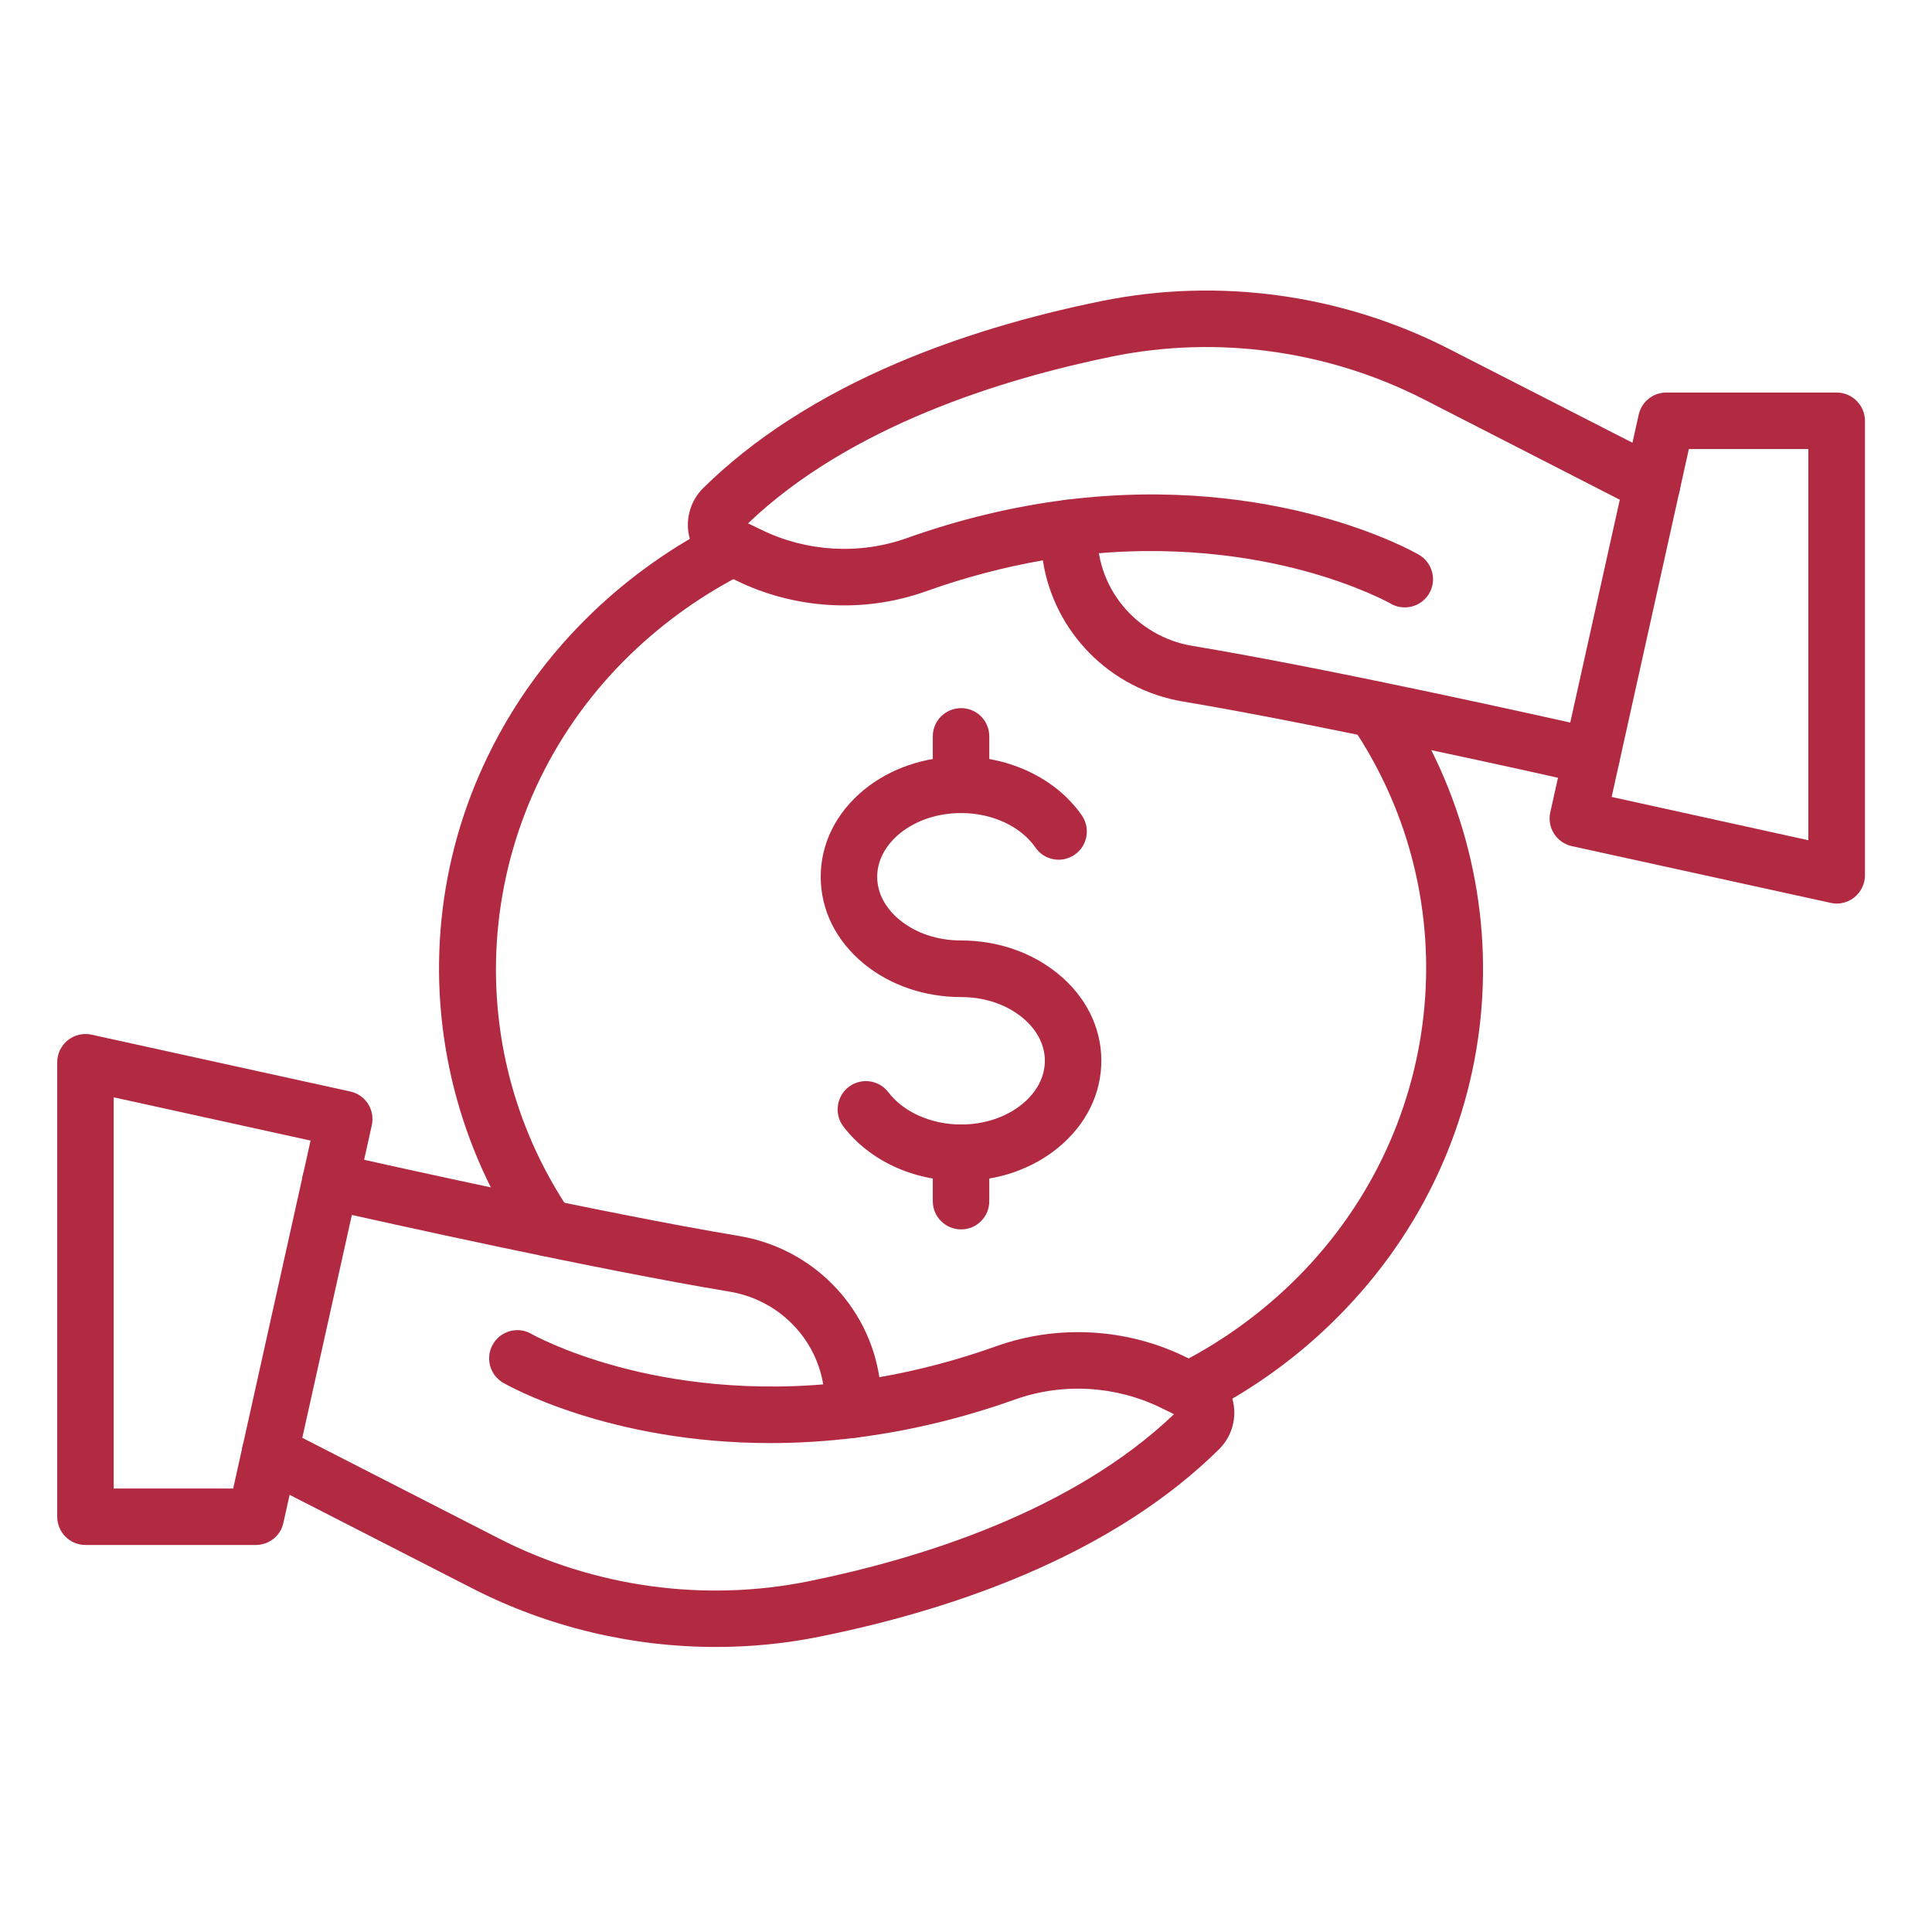 <svg xmlns="http://www.w3.org/2000/svg" xmlns:xlink="http://www.w3.org/1999/xlink" width="80" zoomAndPan="magnify" viewBox="0 0 60 60" height="80" preserveAspectRatio="xMidYMid meet" version="1.2"><defs><clipPath id="cc56fd808e"><path d="M 1.711 32 L 12 32 L 12 48 L 1.711 48 Z M 1.711 32 "/></clipPath><clipPath id="f8bf884362"><path d="M 7 35 L 39 35 L 39 51.359 L 7 51.359 Z M 7 35 "/></clipPath><clipPath id="b85f525656"><path d="M 48 12 L 57.961 12 L 57.961 29 L 48 29 Z M 48 12 "/></clipPath></defs><g id="978d502cb0"><g clip-rule="nonzero" clip-path="url(#cc56fd808e)"><path style=" stroke:none;fill-rule:evenodd;fill:#b22a41;fill-opacity:1;" d="M 7.945 47.98 L 2.652 47.98 C 2.168 47.98 1.777 47.586 1.777 47.102 L 1.777 32.988 C 1.777 32.723 1.898 32.473 2.105 32.305 C 2.312 32.141 2.582 32.074 2.844 32.133 L 10.879 33.898 C 11.105 33.945 11.305 34.086 11.43 34.281 C 11.555 34.477 11.598 34.715 11.547 34.945 L 8.801 47.293 C 8.715 47.695 8.359 47.98 7.945 47.98 Z M 3.531 46.227 L 7.242 46.227 L 9.645 35.422 L 3.531 34.078 Z M 3.531 46.227 "/></g><g clip-rule="nonzero" clip-path="url(#f8bf884362)"><path style=" stroke:none;fill-rule:evenodd;fill:#b22a41;fill-opacity:1;" d="M 22.227 51.148 C 19.621 51.148 17.023 50.531 14.684 49.336 L 7.984 45.906 C 7.555 45.688 7.383 45.156 7.605 44.727 C 7.824 44.293 8.355 44.125 8.785 44.344 L 15.484 47.773 C 18.449 49.293 21.875 49.766 25.125 49.105 C 28.566 48.406 33.297 46.941 36.461 43.918 L 36.051 43.719 C 34.645 43.031 32.996 42.938 31.527 43.461 C 29.895 44.043 28.234 44.441 26.59 44.648 C 26.293 44.688 25.996 44.566 25.805 44.336 C 25.66 44.16 25.594 43.938 25.609 43.719 C 25.691 41.957 24.426 40.406 22.656 40.113 C 18.438 39.41 11.957 37.965 10.07 37.539 C 9.598 37.43 9.301 36.961 9.406 36.488 C 9.516 36.016 9.984 35.719 10.457 35.828 C 11.789 36.129 18.664 37.668 22.945 38.383 C 25.242 38.766 26.973 40.566 27.309 42.77 C 28.52 42.559 29.734 42.238 30.938 41.809 C 32.848 41.125 34.992 41.246 36.82 42.141 L 37.438 42.441 C 37.898 42.668 38.227 43.109 38.312 43.617 C 38.395 44.125 38.227 44.645 37.859 45.008 C 36.305 46.543 34.281 47.852 31.836 48.895 C 29.945 49.703 27.805 50.352 25.473 50.824 C 24.402 51.043 23.312 51.148 22.227 51.148 Z M 22.227 51.148 "/></g><g clip-rule="nonzero" clip-path="url(#b85f525656)"><path style=" stroke:none;fill-rule:evenodd;fill:#b22a41;fill-opacity:1;" d="M 57.039 28.062 C 56.977 28.062 56.914 28.055 56.852 28.039 L 48.812 26.277 C 48.586 26.227 48.387 26.086 48.262 25.891 C 48.137 25.695 48.094 25.457 48.145 25.23 L 50.891 12.879 C 50.98 12.477 51.336 12.191 51.746 12.191 L 57.039 12.191 C 57.523 12.191 57.918 12.586 57.918 13.07 L 57.918 27.184 C 57.918 27.449 57.797 27.699 57.59 27.867 C 57.434 27.992 57.238 28.062 57.039 28.062 Z M 50.051 24.75 L 56.16 26.094 L 56.16 13.945 L 52.449 13.945 Z M 50.051 24.75 "/></g><path style=" stroke:none;fill-rule:evenodd;fill:#b22a41;fill-opacity:1;" d="M 43.625 18.863 C 43.477 18.863 43.328 18.828 43.188 18.746 C 43.168 18.734 42.18 18.18 40.484 17.723 C 38.914 17.301 36.398 16.879 33.32 17.266 C 32.84 17.324 32.402 16.984 32.34 16.504 C 32.281 16.023 32.621 15.582 33.102 15.523 C 39.621 14.707 43.887 17.125 44.066 17.227 C 44.484 17.473 44.629 18.008 44.387 18.426 C 44.223 18.707 43.93 18.863 43.625 18.863 Z M 43.625 18.863 "/><path style=" stroke:none;fill-rule:evenodd;fill:#b22a41;fill-opacity:1;" d="M 49.43 24.367 C 49.367 24.367 49.301 24.359 49.238 24.344 C 47.902 24.043 41.031 22.504 36.75 21.789 C 34.449 21.406 32.723 19.605 32.387 17.402 C 31.176 17.613 29.957 17.934 28.758 18.363 C 26.848 19.047 24.699 18.926 22.871 18.031 L 22.258 17.73 C 21.793 17.504 21.465 17.062 21.383 16.555 C 21.301 16.047 21.469 15.527 21.832 15.164 C 23.387 13.629 25.414 12.32 27.855 11.277 C 29.75 10.469 31.891 9.82 34.219 9.348 C 37.859 8.609 41.691 9.141 45.008 10.84 L 51.707 14.266 C 52.137 14.484 52.309 15.016 52.09 15.445 C 51.867 15.879 51.34 16.047 50.906 15.828 L 44.211 12.398 C 41.242 10.883 37.82 10.41 34.566 11.066 C 31.129 11.766 26.395 13.23 23.23 16.254 L 23.645 16.453 C 25.051 17.141 26.699 17.234 28.164 16.711 C 29.797 16.129 31.457 15.73 33.102 15.523 C 33.402 15.484 33.699 15.605 33.891 15.836 C 34.031 16.012 34.102 16.234 34.086 16.457 C 34 18.215 35.266 19.766 37.035 20.059 C 41.258 20.762 47.738 22.207 49.625 22.633 C 50.098 22.742 50.395 23.211 50.285 23.684 C 50.195 24.09 49.832 24.367 49.43 24.367 Z M 49.43 24.367 "/><path style=" stroke:none;fill-rule:evenodd;fill:#b22a41;fill-opacity:1;" d="M 17 39.016 C 16.688 39.016 16.418 38.859 16.262 38.617 C 14.258 35.66 13.352 32.086 13.711 28.551 C 13.891 26.785 14.375 25.078 15.152 23.48 C 15.953 21.824 17.043 20.328 18.395 19.027 C 19.574 17.895 20.914 16.949 22.375 16.219 C 22.496 16.156 22.629 16.125 22.766 16.125 C 23.25 16.125 23.645 16.52 23.645 17.004 C 23.645 17.355 23.438 17.656 23.137 17.797 C 21.844 18.449 20.656 19.289 19.609 20.293 C 14.816 24.902 14.023 32.199 17.723 37.648 C 17.82 37.793 17.875 37.965 17.875 38.141 C 17.875 38.625 17.484 39.016 17 39.016 Z M 17 39.016 "/><path style=" stroke:none;fill-rule:evenodd;fill:#b22a41;fill-opacity:1;" d="M 36.926 44.047 C 36.441 44.047 36.047 43.656 36.047 43.172 C 36.047 42.82 36.254 42.516 36.555 42.375 C 37.852 41.723 39.035 40.887 40.082 39.879 C 44.875 35.27 45.672 27.973 41.969 22.527 C 41.871 22.379 41.816 22.207 41.816 22.031 C 41.816 21.547 42.211 21.156 42.695 21.156 C 43.004 21.156 43.277 21.316 43.434 21.559 C 45.438 24.516 46.34 28.09 45.98 31.621 C 45.801 33.387 45.316 35.094 44.543 36.691 C 43.742 38.348 42.648 39.844 41.297 41.145 C 40.121 42.277 38.781 43.223 37.32 43.953 C 37.195 44.016 37.062 44.047 36.926 44.047 Z M 36.926 44.047 "/><path style=" stroke:none;fill-rule:evenodd;fill:#b22a41;fill-opacity:1;" d="M 29.848 36.676 C 28.363 36.676 27 36.043 26.191 34.984 C 25.898 34.598 25.977 34.047 26.359 33.754 C 26.746 33.461 27.297 33.535 27.59 33.922 C 28.059 34.539 28.922 34.922 29.848 34.922 C 30.574 34.922 31.25 34.695 31.75 34.285 C 32.203 33.914 32.449 33.438 32.449 32.941 C 32.449 32.449 32.203 31.973 31.75 31.602 C 31.25 31.191 30.574 30.965 29.848 30.965 C 28.715 30.965 27.645 30.598 26.828 29.93 C 25.965 29.219 25.488 28.262 25.488 27.23 C 25.488 26.199 25.965 25.242 26.828 24.531 C 27.645 23.863 28.715 23.496 29.848 23.496 C 31.383 23.496 32.816 24.195 33.598 25.324 C 33.871 25.723 33.773 26.27 33.375 26.543 C 32.977 26.82 32.43 26.719 32.156 26.32 C 31.699 25.66 30.812 25.25 29.848 25.25 C 29.121 25.25 28.445 25.477 27.941 25.887 C 27.492 26.258 27.242 26.734 27.242 27.23 C 27.242 27.727 27.492 28.203 27.941 28.57 C 28.445 28.984 29.121 29.207 29.848 29.207 C 30.98 29.207 32.051 29.578 32.863 30.246 C 33.727 30.953 34.203 31.914 34.203 32.941 C 34.203 33.973 33.727 34.93 32.863 35.641 C 32.051 36.309 30.98 36.676 29.848 36.676 Z M 29.848 36.676 "/><path style=" stroke:none;fill-rule:evenodd;fill:#b22a41;fill-opacity:1;" d="M 29.848 38.18 C 29.363 38.18 28.969 37.789 28.969 37.305 L 28.969 35.801 C 28.969 35.316 29.363 34.922 29.848 34.922 C 30.332 34.922 30.723 35.316 30.723 35.801 L 30.723 37.305 C 30.723 37.789 30.332 38.18 29.848 38.18 Z M 29.848 38.18 "/><path style=" stroke:none;fill-rule:evenodd;fill:#b22a41;fill-opacity:1;" d="M 29.848 25.25 C 29.363 25.25 28.969 24.855 28.969 24.371 L 28.969 22.867 C 28.969 22.383 29.363 21.992 29.848 21.992 C 30.332 21.992 30.723 22.383 30.723 22.867 L 30.723 24.371 C 30.723 24.855 30.332 25.25 29.848 25.25 Z M 29.848 25.25 "/><path style=" stroke:none;fill-rule:evenodd;fill:#b22a41;fill-opacity:1;" d="M 23.922 44.816 C 18.93 44.816 15.781 43.031 15.629 42.945 C 15.207 42.703 15.066 42.164 15.309 41.746 C 15.551 41.328 16.086 41.184 16.504 41.426 C 16.523 41.438 17.512 41.992 19.211 42.449 C 20.777 42.871 23.293 43.293 26.375 42.91 C 26.855 42.848 27.293 43.188 27.352 43.668 C 27.414 44.148 27.07 44.59 26.59 44.648 C 25.652 44.766 24.762 44.816 23.922 44.816 Z M 23.922 44.816 "/></g></svg>